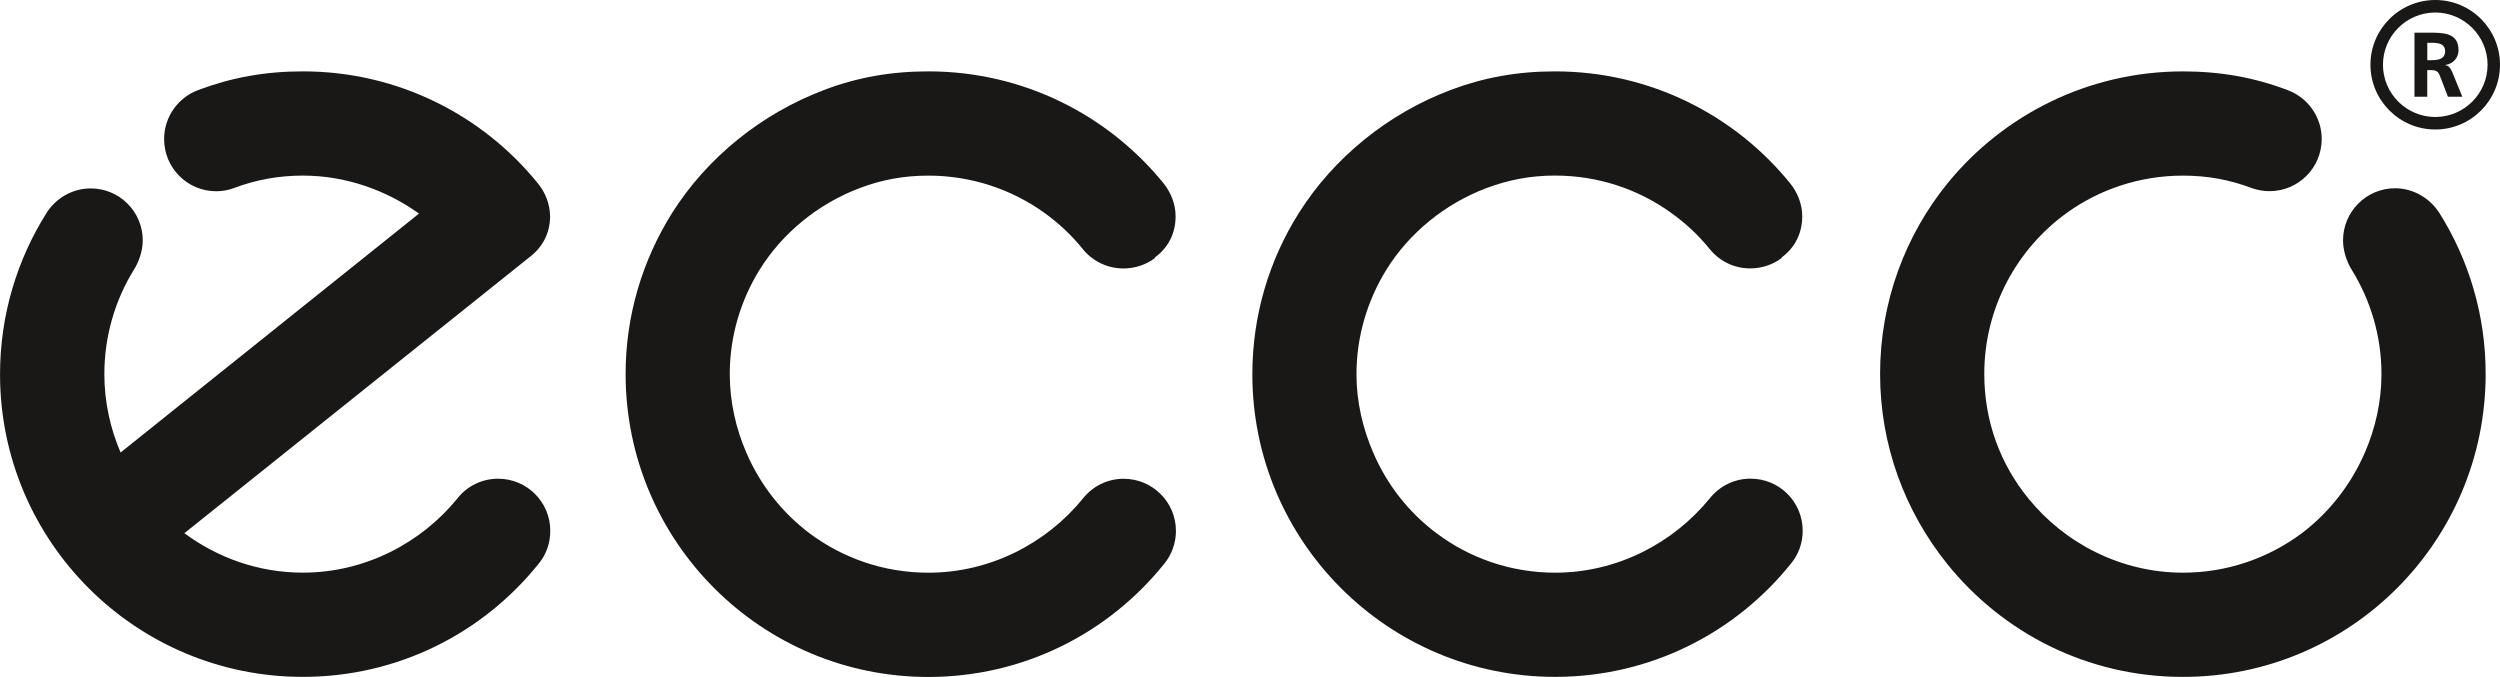<?xml version="1.0" encoding="UTF-8"?><svg id="Layer_1" xmlns="http://www.w3.org/2000/svg" viewBox="0 0 82.105 22.23"><defs><style>.cls-1{fill:#1a1817;}</style></defs><path class="cls-1" d="m27.055,2.958c1.087-.413,2.197-.614,3.435-.614,3.116,0,5.9,1.434,7.722,3.674.239.296.397.682.397,1.085,0,.566-.246,1.032-.668,1.343l-.02.037c-.286.21-.642.334-1.022.334-.541,0-1.024-.247-1.339-.638-.367-.457-.79-.85-1.27-1.196-1.066-.763-2.386-1.215-3.801-1.215-.812,0-1.542.138-2.256.41-1.357.511-2.535,1.47-3.29,2.686-.614.996-.976,2.17-.976,3.417,0,.919.202,1.792.543,2.582.455,1.059,1.174,1.974,2.085,2.658,1.086.809,2.431,1.288,3.894,1.288,2.039,0,3.881-.969,5.076-2.436.314-.398.796-.649,1.338-.649.947,0,1.717.766,1.717,1.713,0,.406-.143.782-.383,1.077-1.822,2.27-4.607,3.719-7.748,3.719-5.489,0-9.943-4.452-9.943-9.951,0-1.936.562-3.748,1.524-5.282,1.147-1.822,2.941-3.269,4.985-4.04"/><path class="cls-1" d="m47.632,2.958c1.091-.412,2.199-.614,3.438-.614,3.117,0,5.902,1.432,7.724,3.679.236.293.395.673.395,1.083,0,.562-.248,1.028-.666,1.342l-.018.033c-.288.212-.646.334-1.027.334-.541,0-1.017-.249-1.331-.639-.37-.456-.796-.852-1.272-1.191-1.068-.768-2.384-1.219-3.803-1.219-.811,0-1.538.143-2.255.412-1.355.511-2.536,1.468-3.29,2.686-.611.993-.978,2.167-.978,3.428,0,.91.208,1.779.548,2.57.454,1.059,1.171,1.972,2.084,2.653,1.085.814,2.436,1.293,3.891,1.293,2.042,0,3.881-.971,5.078-2.439.315-.395.798-.649,1.338-.649.954,0,1.716.765,1.716,1.713,0,.408-.144.785-.383,1.074-1.823,2.272-4.612,3.723-7.749,3.723-5.489,0-9.943-4.452-9.943-9.938,0-1.949.561-3.763,1.525-5.293,1.149-1.825,2.939-3.272,4.981-4.041"/><path class="cls-1" d="m63.943,18.512c1.823,2.269,4.606,3.719,7.752,3.719,5.489,0,9.939-4.452,9.939-9.951,0-1.936-.554-3.748-1.517-5.281-.307-.481-.847-.816-1.459-.816-.94,0-1.708.768-1.708,1.714,0,.336.122.703.287.966.616.996.975,2.17.975,3.417,0,.919-.201,1.792-.544,2.582-.459,1.058-1.176,1.974-2.08,2.657-1.095.81-2.438,1.289-3.893,1.289-2.043,0-3.888-.969-5.078-2.436-.917-1.124-1.449-2.523-1.449-4.092,0-2.177,1.073-4.111,2.722-5.297,1.066-.763,2.384-1.215,3.806-1.215.806,0,1.544.138,2.257.41.184.065.383.101.582.101.947,0,1.715-.768,1.715-1.714,0-.735-.468-1.366-1.122-1.606-1.087-.413-2.199-.614-3.432-.614-3.121,0-5.907,1.434-7.734,3.674-1.388,1.712-2.216,3.891-2.216,6.261,0,2.361.828,4.528,2.198,6.232"/><path class="cls-1" d="m6.509,2.958c-.653.242-1.119.871-1.119,1.611,0,.946.765,1.712,1.71,1.712.205,0,.406-.037.582-.105.719-.269,1.454-.409,2.265-.409,1.411,0,2.745.48,3.813,1.248L3.96,14.861c-.336-.788-.533-1.658-.533-2.567,0-1.262.355-2.436.967-3.431.169-.264.294-.629.294-.967,0-.945-.764-1.708-1.711-1.708-.612,0-1.15.332-1.451.809-.963,1.532-1.525,3.345-1.525,5.297,0,5.484,4.453,9.936,9.946,9.936,3.136,0,5.928-1.448,7.748-3.722.241-.292.377-.665.377-1.075,0-.948-.767-1.711-1.712-1.711-.54,0-1.028.248-1.338.648-1.194,1.466-3.037,2.437-5.075,2.437-1.459,0-2.805-.49-3.892-1.296l11.328-9.06c.422-.316.682-.779.682-1.344,0-.406-.161-.793-.398-1.082-1.819-2.247-4.605-3.681-7.721-3.681-1.237,0-2.347.202-3.438.614"/><path class="cls-1" d="m77.85,2.126c0,1.173.955,2.127,2.13,2.127,1.173,0,2.125-.954,2.125-2.127,0-1.172-.952-2.126-2.125-2.126-1.175,0-2.13.954-2.13,2.126m.411,0c0-.945.772-1.715,1.719-1.715.943,0,1.717.77,1.717,1.715,0,.948-.773,1.716-1.717,1.716-.946,0-1.719-.768-1.719-1.716"/><path class="cls-1" d="m79.717,1.976h.141c.204,0,.444-.031.444-.295,0-.254-.235-.276-.444-.276h-.141v.572Zm-.42-.903h.453c.455,0,.993-.015.993.569,0,.25-.167.457-.438.492v.005c.121.01.183.124.227.217l.336.822h-.472l-.253-.657c-.058-.157-.111-.217-.29-.217h-.137v.874h-.42V1.072Z"/></svg>